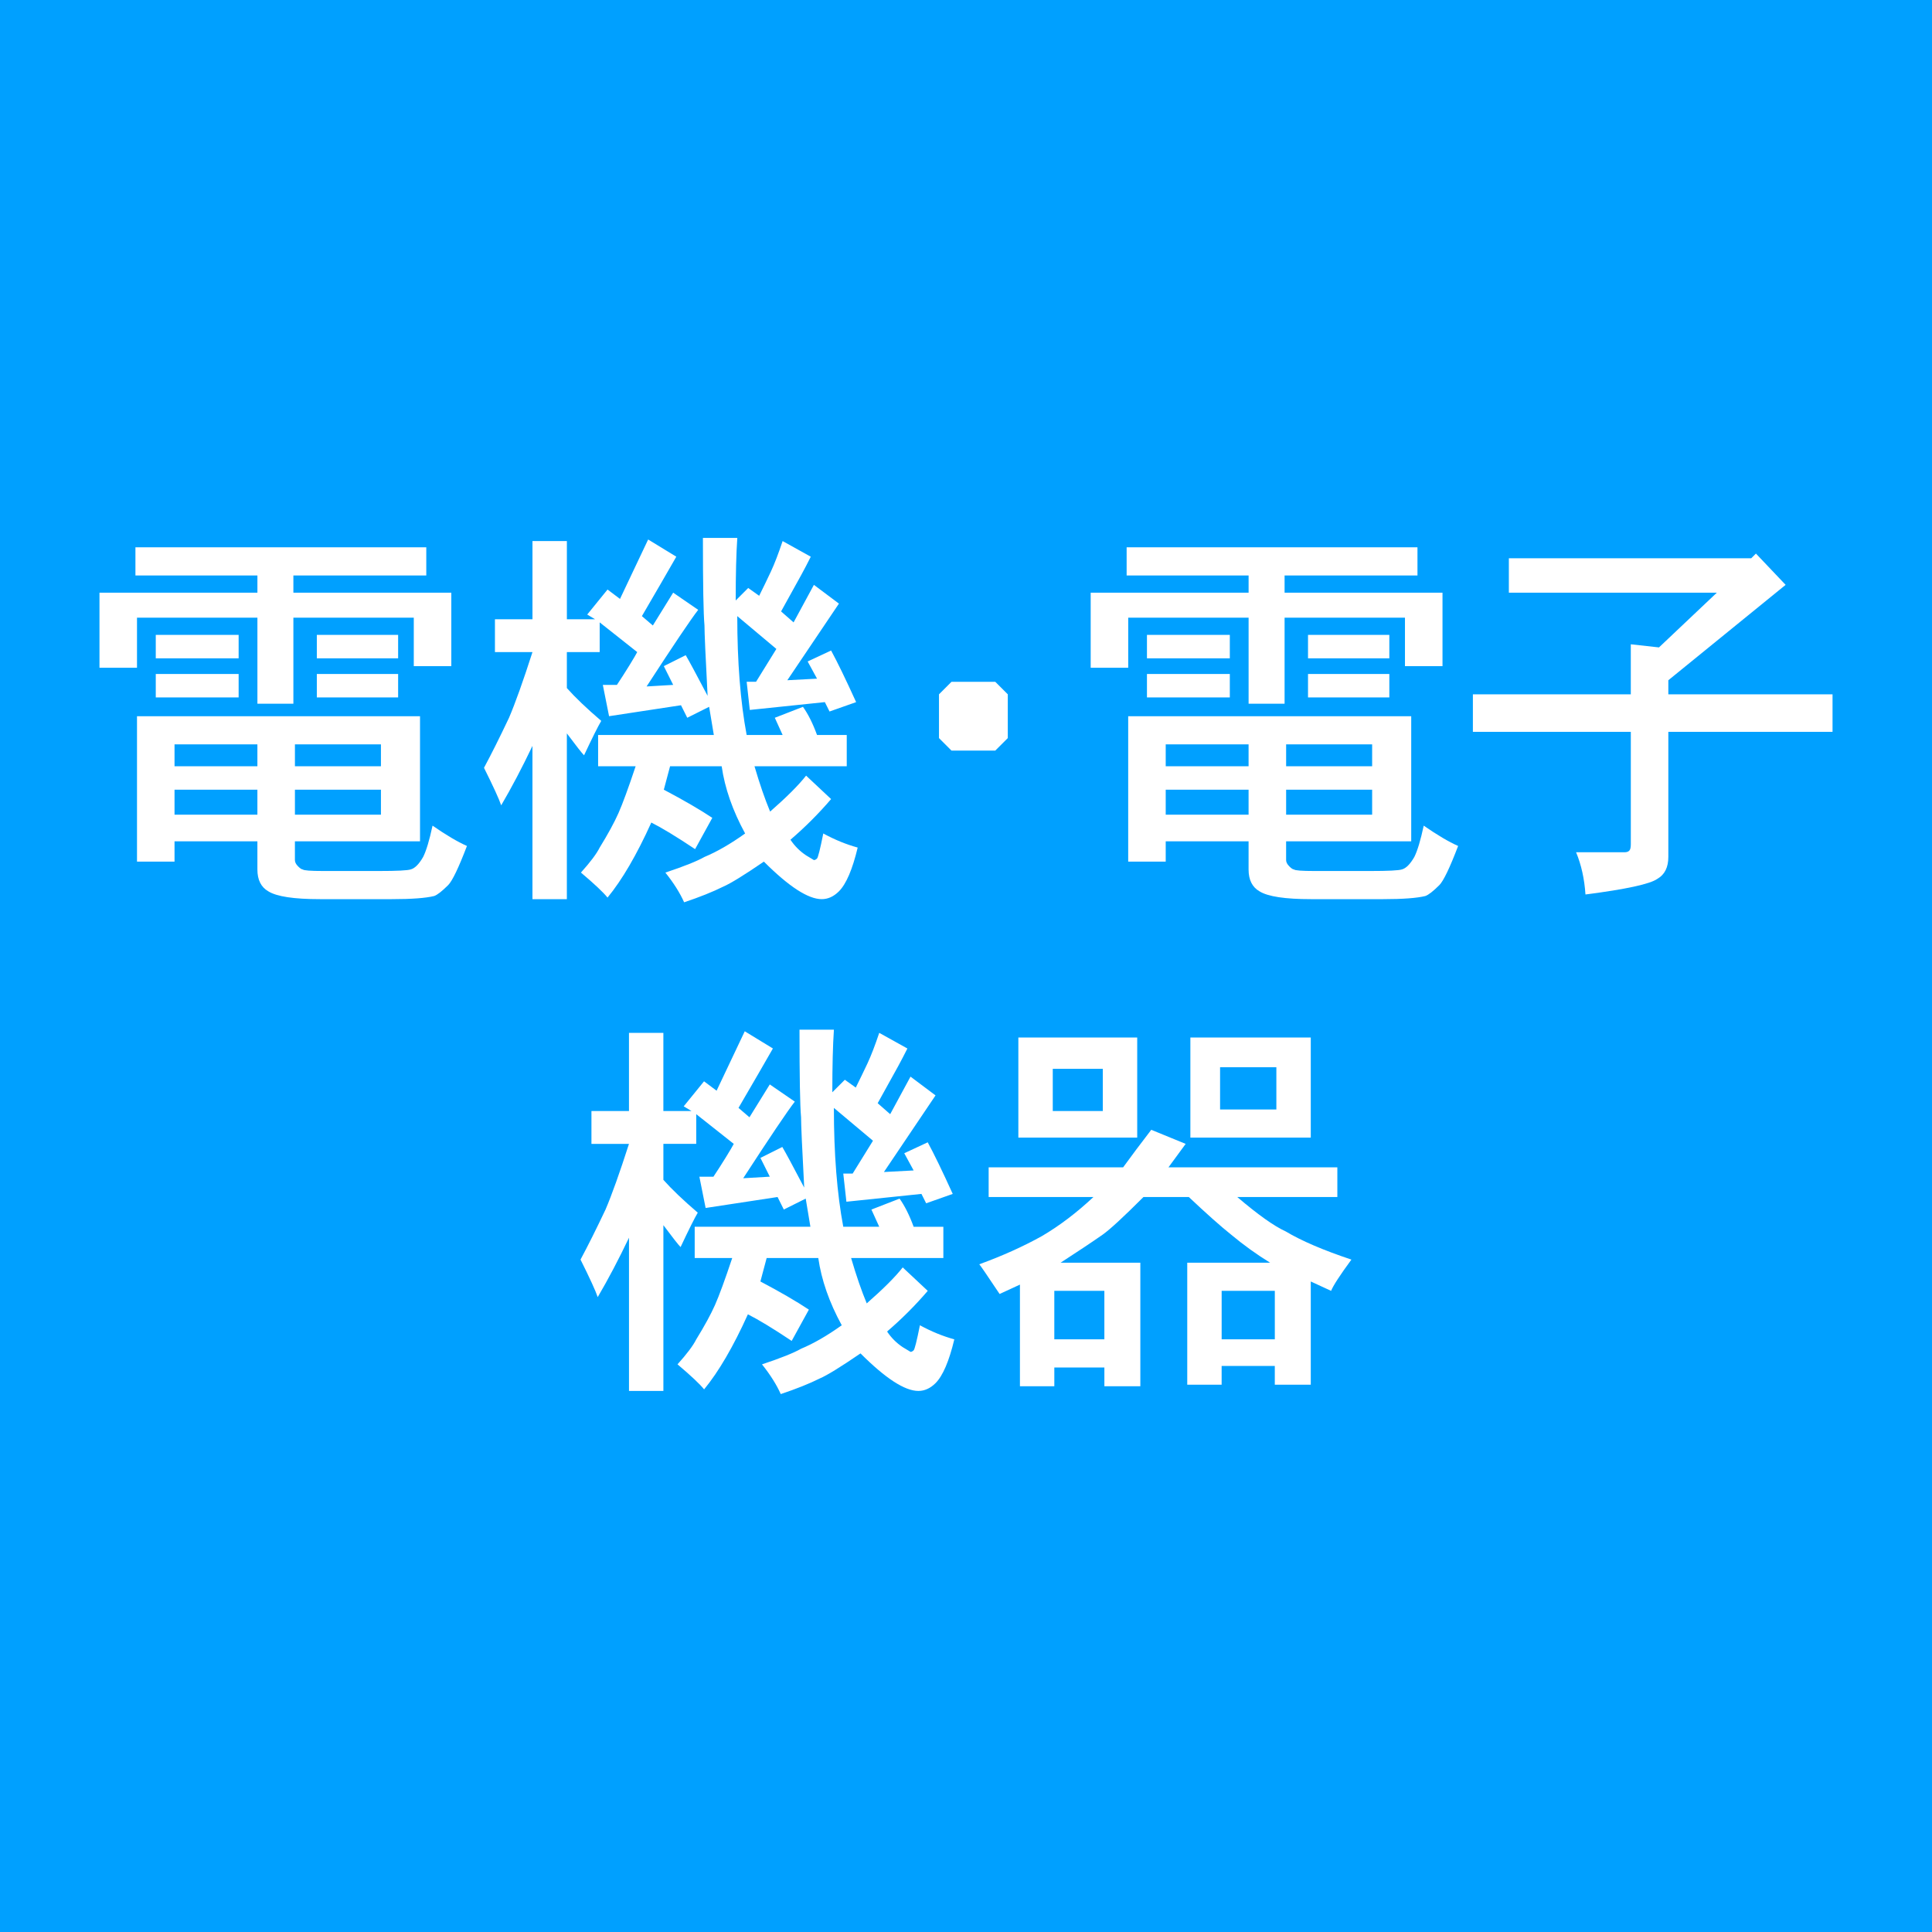 <?xml version="1.0" encoding="utf-8"?>
<!-- Generator: Adobe Illustrator 16.0.4, SVG Export Plug-In . SVG Version: 6.00 Build 0)  -->
<!DOCTYPE svg PUBLIC "-//W3C//DTD SVG 1.1//EN" "http://www.w3.org/Graphics/SVG/1.1/DTD/svg11.dtd">
<svg version="1.1" id="レイヤー_1" xmlns="http://www.w3.org/2000/svg" xmlns:xlink="http://www.w3.org/1999/xlink" x="0px"
	 y="0px" width="110px" height="110px" viewBox="0 0 110 110" enable-background="new 0 0 110 110" xml:space="preserve">
<rect y="0" fill="#00A0FF" width="110" height="110"/>
<g>
	<g>
		<path fill="#FFFFFF" d="M7.711,32.765v-1.603h16.56v1.603h-7.567v0.979h8.992v4.185h-2.137v-2.76h-6.855v4.896h-2.048v-4.896H7.8
			v2.849H5.664v-4.273h8.992v-0.979H7.711z M7.8,49.057v-8.279h16.114V47.9h-7.123v1.068c0,0.118,0.058,0.236,0.178,0.356
			c0.118,0.118,0.207,0.178,0.267,0.178c0.058,0.059,0.445,0.089,1.157,0.089H21.6c1.008,0,1.603-0.03,1.781-0.089
			c0.236-0.06,0.475-0.298,0.712-0.712c0.178-0.356,0.356-0.949,0.534-1.781c0.771,0.534,1.425,0.921,1.959,1.157
			c-0.476,1.247-0.832,1.988-1.068,2.227c-0.356,0.355-0.623,0.563-0.801,0.623c-0.476,0.118-1.277,0.178-2.404,0.178h-4.096
			c-1.484,0-2.463-0.148-2.938-0.445c-0.416-0.237-0.624-0.653-0.624-1.246V47.9H9.937v1.157H7.8z M8.869,37.483v-1.335h4.718v1.335
			H8.869z M8.869,39.709v-1.336h4.718v1.336H8.869z M14.655,43.626V42.38H9.937v1.246H14.655z M14.655,46.386v-1.425H9.937v1.425
			H14.655z M21.689,43.626V42.38h-4.897v1.246H21.689z M21.689,46.386v-1.425h-4.897v1.425H21.689z M18.039,37.483v-1.335h4.629
			v1.335H18.039z M18.039,39.709v-1.336h4.629v1.336H18.039z"/>
		<path fill="#FFFFFF" d="M41.888,34.189l0.712-0.712l0.624,0.445c0.236-0.475,0.459-0.935,0.667-1.38
			c0.208-0.445,0.43-1.024,0.668-1.736l1.603,0.891c-0.178,0.355-0.356,0.698-0.534,1.023c-0.178,0.327-0.565,1.023-1.157,2.092
			l0.712,0.624l1.157-2.137l1.425,1.068l-2.938,4.362l1.691-0.089l-0.534-0.979l1.335-0.623c0.356,0.653,0.831,1.633,1.425,2.938
			L47.23,40.51l-0.267-0.534l-4.273,0.445l-0.178-1.603h0.534l1.157-1.87l-2.226-1.869c0,2.612,0.178,4.867,0.534,6.767h2.048
			l-0.445-0.979l1.603-0.623c0.296,0.416,0.563,0.95,0.801,1.603h1.692v1.78h-5.253c0.296,1.01,0.593,1.869,0.89,2.582
			c0.949-0.831,1.632-1.514,2.048-2.048l1.424,1.335c-0.712,0.832-1.484,1.603-2.314,2.315c0.236,0.355,0.534,0.653,0.89,0.89
			l0.445,0.268c0.059,0,0.118-0.029,0.178-0.089c0.059-0.059,0.178-0.534,0.356-1.425c0.652,0.356,1.305,0.623,1.959,0.802
			c-0.298,1.246-0.654,2.076-1.068,2.492c-0.298,0.297-0.623,0.445-0.979,0.445c-0.772,0-1.87-0.712-3.294-2.137
			c-1.128,0.771-1.9,1.247-2.315,1.425c-0.594,0.296-1.335,0.593-2.226,0.891c-0.238-0.534-0.594-1.1-1.068-1.692
			c1.068-0.355,1.81-0.653,2.226-0.89c0.712-0.297,1.483-0.742,2.315-1.336c-0.712-1.305-1.157-2.582-1.335-3.828h-2.938
			l-0.356,1.335c1.127,0.595,2.048,1.129,2.76,1.603l-0.979,1.781c-1.068-0.713-1.9-1.216-2.493-1.514
			c-0.832,1.841-1.663,3.264-2.493,4.273c-0.238-0.298-0.743-0.772-1.514-1.425c0.534-0.594,0.891-1.068,1.068-1.424
			c0.475-0.771,0.831-1.425,1.068-1.959c0.237-0.534,0.563-1.425,0.979-2.671h-2.137v-1.78h6.588
			c-0.06-0.356-0.149-0.891-0.267-1.603l-1.246,0.623l-0.356-0.713l-4.096,0.624l-0.355-1.781h0.801
			c0.236-0.355,0.475-0.726,0.712-1.112c0.237-0.386,0.385-0.638,0.445-0.757l-2.137-1.691v1.691h-1.869v2.048
			c0.474,0.534,1.127,1.157,1.958,1.869c-0.178,0.298-0.505,0.95-0.979,1.959c-0.12-0.118-0.445-0.534-0.979-1.247v9.438h-1.959
			v-8.725c-0.594,1.246-1.188,2.374-1.78,3.383c-0.12-0.356-0.445-1.068-0.979-2.137c0.415-0.771,0.891-1.721,1.425-2.849
			c0.355-0.831,0.801-2.077,1.335-3.739h-2.137v-1.87h2.137v-4.451h1.959v4.451h1.603l-0.445-0.267l1.157-1.425L35.3,34.1
			l1.603-3.383l1.603,0.979c-0.238,0.416-0.52,0.905-0.846,1.469c-0.327,0.564-0.699,1.202-1.113,1.914l0.623,0.534l1.157-1.87
			l1.425,0.979c-0.416,0.534-1.396,1.989-2.938,4.362l1.514-0.089l-0.534-1.068l1.247-0.623c0.178,0.298,0.593,1.068,1.247,2.314
			c-0.12-2.255-0.178-3.59-0.178-4.006c-0.06-0.652-0.089-2.314-0.089-4.985h1.958C41.917,31.518,41.888,32.707,41.888,34.189z"/>
		<path fill="#FFFFFF" d="M53.462,42.024v-2.493l0.712-0.712h2.492l0.713,0.712v2.493l-0.713,0.712h-2.492L53.462,42.024z"/>
		<path fill="#FFFFFF" d="M64.146,32.765v-1.603h16.559v1.603h-7.566v0.979h8.991v4.185h-2.137v-2.76h-6.854v4.896h-2.049v-4.896
			h-6.854v2.849h-2.137v-4.273h8.991v-0.979H64.146z M64.235,49.057v-8.279h16.114V47.9h-7.123v1.068
			c0,0.118,0.059,0.236,0.179,0.356c0.118,0.118,0.207,0.178,0.267,0.178c0.059,0.059,0.445,0.089,1.158,0.089h3.205
			c1.008,0,1.602-0.03,1.78-0.089c0.236-0.06,0.475-0.298,0.712-0.712c0.178-0.356,0.356-0.949,0.534-1.781
			c0.771,0.534,1.425,0.921,1.959,1.157c-0.476,1.247-0.832,1.988-1.068,2.227c-0.356,0.355-0.623,0.563-0.802,0.623
			c-0.476,0.118-1.276,0.178-2.403,0.178h-4.096c-1.484,0-2.464-0.148-2.938-0.445c-0.416-0.237-0.624-0.653-0.624-1.246V47.9
			h-4.718v1.157H64.235z M65.303,37.483v-1.335h4.718v1.335H65.303z M65.303,39.709v-1.336h4.718v1.336H65.303z M71.089,43.626
			V42.38h-4.718v1.246H71.089z M71.089,46.386v-1.425h-4.718v1.425H71.089z M78.124,43.626V42.38h-4.897v1.246H78.124z
			 M78.124,46.386v-1.425h-4.897v1.425H78.124z M74.473,37.483v-1.335h4.63v1.335H74.473z M74.473,39.709v-1.336h4.63v1.336H74.473z
			"/>
		<path fill="#FFFFFF" d="M85.908,31.786h13.799l0.268-0.268l1.691,1.781l-6.678,5.431v0.801h9.349v2.137h-9.349v7.123
			c0,0.592-0.208,1.008-0.623,1.246c-0.416,0.296-1.78,0.593-4.095,0.891c-0.06-0.891-0.238-1.691-0.534-2.404h2.76
			c0.118,0,0.207-0.029,0.267-0.089c0.059-0.059,0.089-0.178,0.089-0.356v-6.41H83.86v-2.137h8.991v-2.849l1.604,0.178l3.294-3.116
			H85.908V31.786z"/>
		<path fill="#FFFFFF" d="M47.389,62.189l0.712-0.712l0.623,0.445c0.236-0.475,0.459-0.935,0.668-1.38
			c0.207-0.445,0.43-1.024,0.668-1.736l1.603,0.891c-0.179,0.355-0.356,0.698-0.534,1.023c-0.179,0.327-0.565,1.023-1.158,2.092
			l0.712,0.624l1.157-2.137l1.425,1.068l-2.938,4.362l1.691-0.089l-0.534-0.979l1.336-0.623c0.356,0.653,0.83,1.633,1.424,2.938
			l-1.513,0.534l-0.268-0.534l-4.273,0.445l-0.178-1.603h0.534l1.157-1.87l-2.226-1.869c0,2.612,0.178,4.867,0.534,6.767h2.048
			l-0.445-0.979l1.603-0.623c0.296,0.416,0.563,0.95,0.801,1.603h1.692v1.78h-5.252c0.296,1.01,0.592,1.869,0.89,2.582
			c0.949-0.831,1.632-1.514,2.048-2.048l1.425,1.335c-0.712,0.832-1.484,1.603-2.315,2.315c0.237,0.355,0.534,0.653,0.89,0.89
			l0.445,0.268c0.059,0,0.118-0.029,0.178-0.089c0.059-0.059,0.179-0.534,0.356-1.425c0.652,0.356,1.305,0.623,1.959,0.802
			c-0.298,1.246-0.654,2.076-1.068,2.492c-0.298,0.297-0.624,0.445-0.979,0.445c-0.772,0-1.87-0.712-3.294-2.137
			c-1.128,0.771-1.9,1.247-2.315,1.425c-0.594,0.296-1.335,0.593-2.226,0.891c-0.238-0.534-0.594-1.1-1.068-1.692
			c1.068-0.355,1.81-0.653,2.226-0.89c0.713-0.297,1.483-0.742,2.315-1.336c-0.713-1.305-1.158-2.582-1.336-3.828H43.65
			l-0.356,1.335c1.127,0.595,2.048,1.129,2.76,1.603l-0.979,1.781c-1.068-0.713-1.9-1.216-2.493-1.514
			c-0.832,1.841-1.663,3.264-2.493,4.273c-0.238-0.298-0.743-0.772-1.514-1.425c0.534-0.594,0.891-1.068,1.068-1.424
			c0.475-0.771,0.831-1.425,1.068-1.959c0.236-0.534,0.563-1.425,0.979-2.671h-2.137v-1.78h6.588
			c-0.06-0.356-0.148-0.891-0.267-1.603l-1.247,0.623l-0.356-0.713l-4.096,0.624l-0.356-1.781h0.801
			c0.236-0.355,0.475-0.726,0.712-1.112c0.237-0.386,0.386-0.638,0.445-0.757l-2.137-1.691v1.691h-1.87v2.048
			c0.474,0.534,1.127,1.157,1.958,1.869c-0.178,0.298-0.505,0.95-0.979,1.959c-0.12-0.118-0.445-0.534-0.979-1.247v9.438h-1.958
			v-8.725c-0.594,1.246-1.188,2.374-1.781,3.383c-0.12-0.356-0.445-1.068-0.979-2.137c0.414-0.771,0.89-1.721,1.424-2.849
			c0.356-0.831,0.801-2.077,1.335-3.739h-2.137v-1.87h2.137v-4.451h1.958v4.451h1.603l-0.445-0.267l1.157-1.425L40.8,62.1
			l1.603-3.383l1.603,0.979c-0.237,0.416-0.52,0.905-0.846,1.469c-0.327,0.564-0.698,1.202-1.113,1.914l0.624,0.534l1.157-1.87
			l1.425,0.979c-0.416,0.534-1.396,1.989-2.938,4.362l1.514-0.089l-0.534-1.068l1.246-0.623c0.179,0.298,0.593,1.068,1.247,2.314
			c-0.12-2.255-0.179-3.59-0.179-4.006c-0.06-0.652-0.089-2.314-0.089-4.985h1.959C47.418,59.518,47.389,60.707,47.389,62.189z"/>
		<path fill="#FFFFFF" d="M65.548,64.326l1.959,0.802l-0.979,1.335h9.615v1.691h-5.698c1.187,1.011,2.106,1.663,2.76,1.959
			c0.891,0.534,2.137,1.068,3.739,1.603c-0.654,0.891-1.039,1.484-1.157,1.78l-1.157-0.534v5.877h-2.048V77.77h-3.027v1.068h-1.958
			v-6.945h4.718c-0.771-0.474-1.513-1.008-2.226-1.603c-0.594-0.474-1.395-1.187-2.403-2.137h-2.582
			c-1.128,1.129-1.9,1.841-2.315,2.137c-0.594,0.416-1.395,0.95-2.403,1.603h4.54v7.034h-2.047v-1.068h-2.85v1.068h-1.958V73.14
			l-1.158,0.534c-0.712-1.068-1.099-1.632-1.157-1.691c1.306-0.475,2.493-1.009,3.562-1.603c1.009-0.593,1.987-1.336,2.938-2.227
			H56.29v-1.691h7.657C64.42,65.81,64.955,65.098,65.548,64.326z M57.981,64.771v-5.698h6.767v5.698H57.981z M62.789,63.257v-2.403
			H59.94v2.403H62.789z M62.878,76.256v-2.761h-2.85v2.761H62.878z M67.775,64.771v-5.698h6.855v5.698H67.775z M72.671,63.168
			v-2.403h-3.205v2.403H72.671z M72.583,76.256v-2.761h-3.027v2.761H72.583z"/>
	</g>
</g>
</svg>
